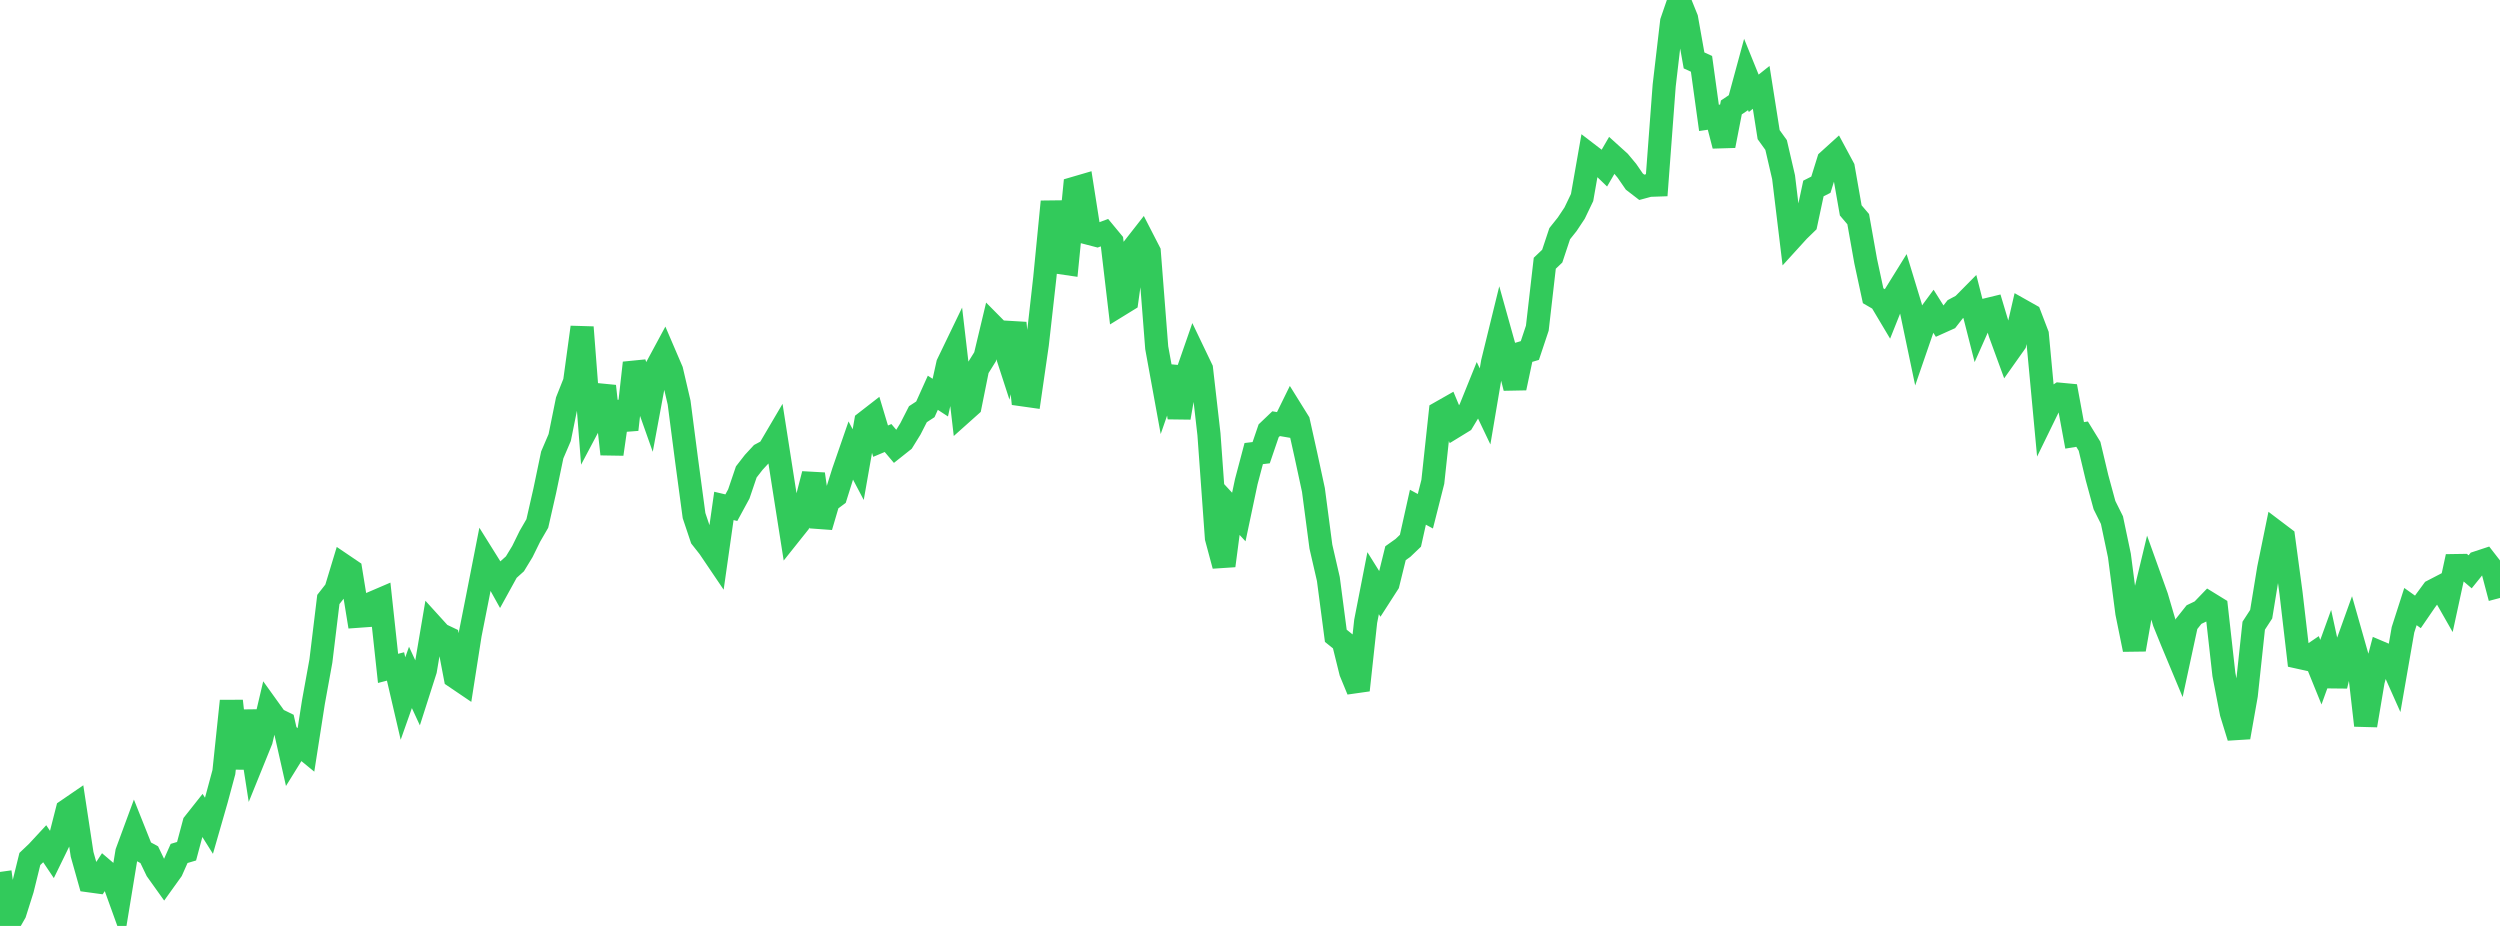 <?xml version="1.0" standalone="no"?>
<!DOCTYPE svg PUBLIC "-//W3C//DTD SVG 1.1//EN" "http://www.w3.org/Graphics/SVG/1.1/DTD/svg11.dtd">

<svg width="135" height="50" viewBox="0 0 135 50" preserveAspectRatio="none" 
  xmlns="http://www.w3.org/2000/svg"
  xmlns:xlink="http://www.w3.org/1999/xlink">


<polyline points="0.0, 47.084 0.403, 50.0 0.806, 49.295 1.209, 48.021 1.612, 46.385 2.015, 46.001 2.418, 45.566 2.821, 46.167 3.224, 45.341 3.627, 43.759 4.03, 43.483 4.433, 46.133 4.836, 47.565 5.239, 47.62 5.642, 47.008 6.045, 47.352 6.448, 48.469 6.851, 46.015 7.254, 44.922 7.657, 45.934 8.06, 46.154 8.463, 46.993 8.866, 47.557 9.269, 46.995 9.672, 46.086 10.075, 45.966 10.478, 44.459 10.881, 43.95 11.284, 44.591 11.687, 43.189 12.09, 41.694 12.493, 37.855 12.896, 41.489 13.299, 38.395 13.701, 40.975 14.104, 39.981 14.507, 38.27 14.91, 38.831 15.313, 39.028 15.716, 40.815 16.119, 40.164 16.522, 40.494 16.925, 37.914 17.328, 35.694 17.731, 32.372 18.134, 31.857 18.537, 30.528 18.94, 30.801 19.343, 33.276 19.746, 33.247 20.149, 32.541 20.552, 32.368 20.955, 36.093 21.358, 35.988 21.761, 37.721 22.164, 36.58 22.567, 37.451 22.97, 36.191 23.373, 33.812 23.776, 34.256 24.179, 34.448 24.582, 36.559 24.985, 36.832 25.388, 34.262 25.791, 32.227 26.194, 30.171 26.597, 30.816 27.0, 31.541 27.403, 30.809 27.806, 30.447 28.209, 29.784 28.612, 28.964 29.015, 28.268 29.418, 26.499 29.821, 24.567 30.224, 23.627 30.627, 21.635 31.03, 20.619 31.433, 17.672 31.836, 22.894 32.239, 22.133 32.642, 20.852 33.045, 24.523 33.448, 21.709 33.851, 23.199 34.254, 19.597 34.657, 20.853 35.06, 21.991 35.463, 19.819 35.866, 19.072 36.269, 20.012 36.672, 21.739 37.075, 24.845 37.478, 27.841 37.881, 29.044 38.284, 29.555 38.687, 30.151 39.09, 27.32 39.493, 27.415 39.896, 26.672 40.299, 25.485 40.701, 24.967 41.104, 24.531 41.507, 24.316 41.91, 23.631 42.313, 26.209 42.716, 28.769 43.119, 28.263 43.522, 27.165 43.925, 25.599 44.328, 28.444 44.731, 27.074 45.134, 26.774 45.537, 25.489 45.94, 24.324 46.343, 25.089 46.746, 22.794 47.149, 22.481 47.552, 23.823 47.955, 23.653 48.358, 24.13 48.761, 23.81 49.164, 23.157 49.567, 22.367 49.97, 22.104 50.373, 21.209 50.776, 21.472 51.179, 19.655 51.582, 18.819 51.985, 22.276 52.388, 21.916 52.791, 19.912 53.194, 19.265 53.597, 17.577 54.0, 17.984 54.403, 19.226 54.806, 17.444 55.209, 21.318 55.612, 21.375 56.015, 18.589 56.418, 15.004 56.821, 10.89 57.224, 14.177 57.627, 14.236 58.03, 10.163 58.433, 10.045 58.836, 12.609 59.239, 12.714 59.642, 12.564 60.045, 13.051 60.448, 16.474 60.851, 16.226 61.254, 13.332 61.657, 12.817 62.06, 13.601 62.463, 18.777 62.866, 20.987 63.269, 19.824 63.672, 22.554 64.075, 20.244 64.478, 19.085 64.881, 19.926 65.284, 23.453 65.687, 29.047 66.09, 30.548 66.493, 27.483 66.896, 27.919 67.299, 26.011 67.701, 24.493 68.104, 24.445 68.507, 23.263 68.91, 22.879 69.313, 22.948 69.716, 22.127 70.119, 22.775 70.522, 24.589 70.925, 26.458 71.328, 29.517 71.731, 31.266 72.134, 34.333 72.537, 34.657 72.94, 36.289 73.343, 37.268 73.746, 33.551 74.149, 31.491 74.552, 32.136 74.955, 31.509 75.358, 29.873 75.761, 29.586 76.164, 29.2 76.567, 27.39 76.97, 27.608 77.373, 26.017 77.776, 22.274 78.179, 22.045 78.582, 23.013 78.985, 22.766 79.388, 22.098 79.791, 21.101 80.194, 21.946 80.597, 19.564 81.0, 17.921 81.403, 19.362 81.806, 20.95 82.209, 19.048 82.612, 18.928 83.015, 17.72 83.418, 14.215 83.821, 13.831 84.224, 12.618 84.627, 12.113 85.03, 11.507 85.433, 10.666 85.836, 8.37 86.239, 8.679 86.642, 9.068 87.045, 8.373 87.448, 8.737 87.851, 9.22 88.254, 9.805 88.657, 10.115 89.06, 10.006 89.463, 9.992 89.866, 4.62 90.269, 1.17 90.672, 0.0 91.075, 0.996 91.478, 3.262 91.881, 3.447 92.284, 6.365 92.687, 6.306 93.09, 7.87 93.493, 5.801 93.896, 5.531 94.299, 4.048 94.701, 5.039 95.104, 4.718 95.507, 7.271 95.91, 7.83 96.313, 9.568 96.716, 12.901 97.119, 12.458 97.522, 12.066 97.925, 10.178 98.328, 9.974 98.731, 8.678 99.134, 8.313 99.537, 9.063 99.94, 11.361 100.343, 11.834 100.746, 14.099 101.149, 15.97 101.552, 16.204 101.955, 16.88 102.358, 15.871 102.761, 15.222 103.164, 16.547 103.567, 18.469 103.97, 17.299 104.373, 16.754 104.776, 17.395 105.179, 17.214 105.582, 16.698 105.985, 16.482 106.388, 16.074 106.791, 17.654 107.194, 16.747 107.597, 16.649 108.0, 17.996 108.403, 19.097 108.806, 18.528 109.209, 16.785 109.612, 17.012 110.015, 18.064 110.418, 22.379 110.821, 21.553 111.224, 21.288 111.627, 21.326 112.03, 23.51 112.433, 23.444 112.836, 24.1 113.239, 25.795 113.642, 27.276 114.045, 28.086 114.448, 29.999 114.851, 33.094 115.254, 35.075 115.657, 32.782 116.06, 31.106 116.463, 32.23 116.866, 33.603 117.269, 34.596 117.672, 35.562 118.075, 33.692 118.478, 33.186 118.881, 32.993 119.284, 32.575 119.687, 32.823 120.09, 36.421 120.493, 38.501 120.896, 39.814 121.299, 37.537 121.701, 33.787 122.104, 33.167 122.507, 30.702 122.91, 28.733 123.313, 29.038 123.716, 32.03 124.119, 35.489 124.522, 35.578 124.925, 35.304 125.328, 36.297 125.731, 35.185 126.134, 37.039 126.537, 35.359 126.94, 34.237 127.343, 35.654 127.746, 39.172 128.149, 36.784 128.552, 35.249 128.955, 35.42 129.358, 36.324 129.761, 34.01 130.164, 32.755 130.567, 33.042 130.97, 32.454 131.373, 31.906 131.776, 31.697 132.179, 32.404 132.582, 30.542 132.985, 30.536 133.388, 30.878 133.791, 30.378 134.194, 30.245 134.597, 30.764 135.0, 32.29" fill="none" stroke="#32ca5b" stroke-width="1.25"/>

</svg>